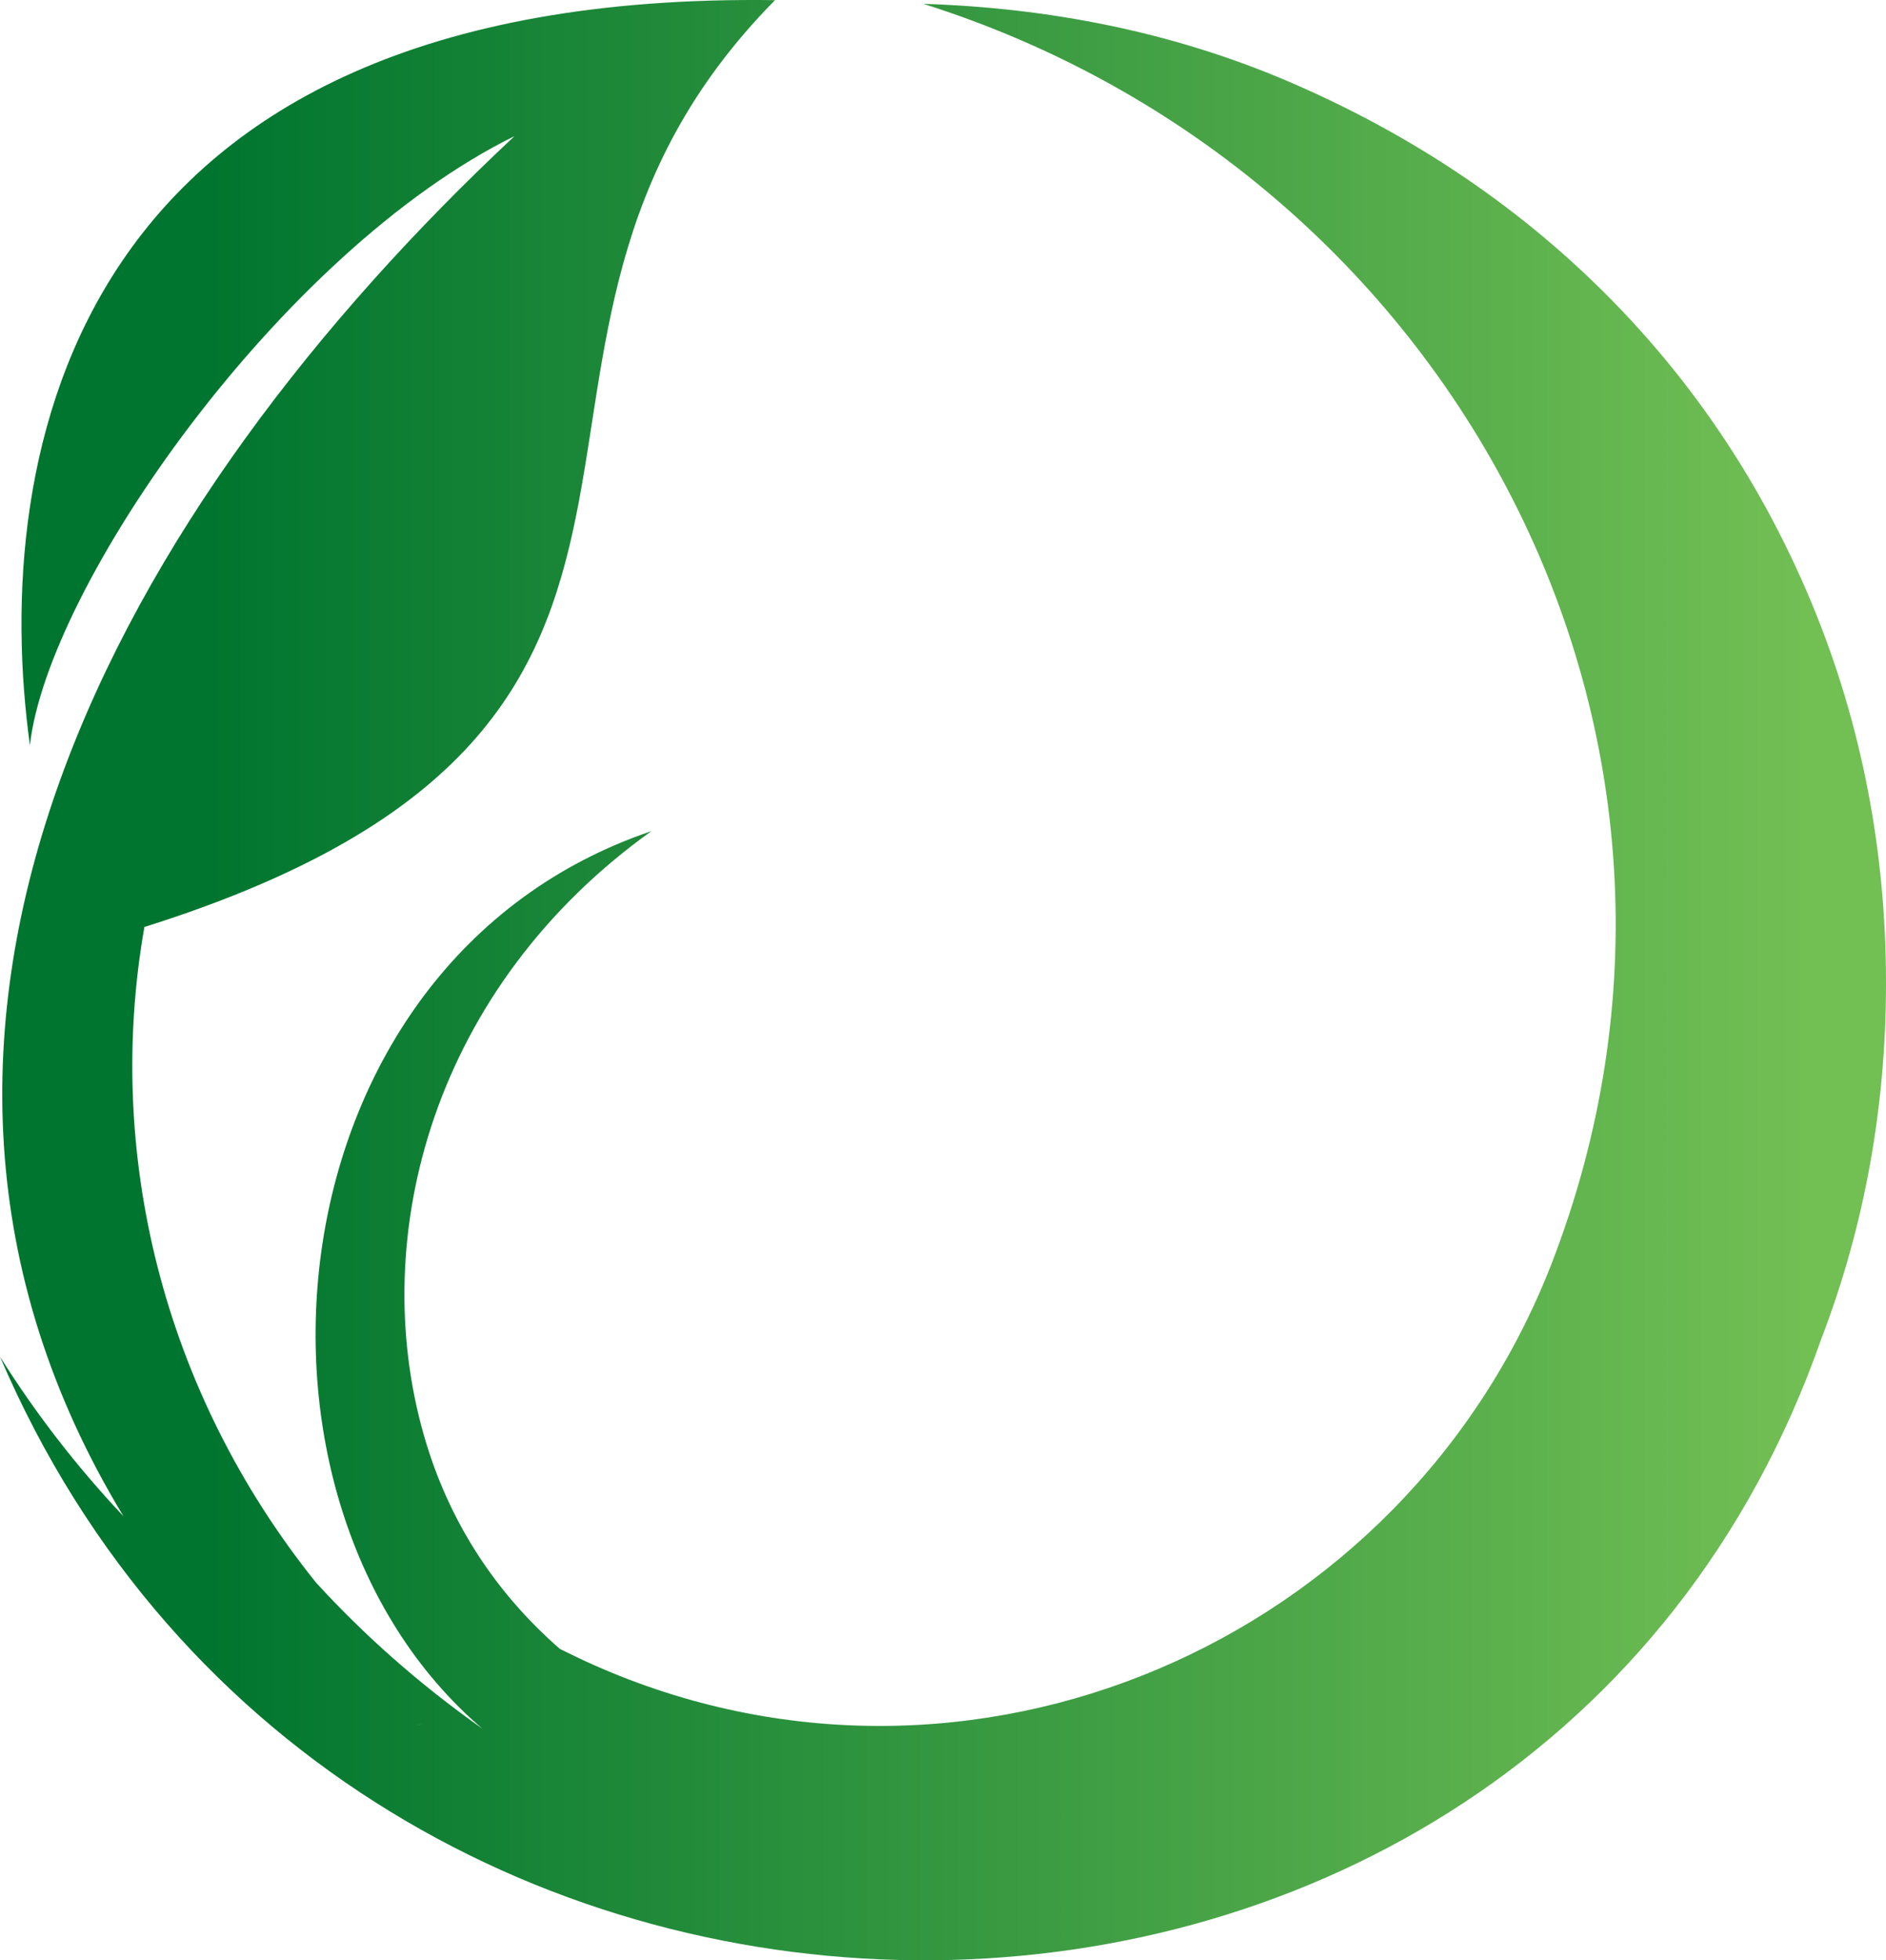 <svg width="77" height="80" viewBox="0 0 77 80" fill="none" xmlns="http://www.w3.org/2000/svg">
<path fill-rule="evenodd" clip-rule="evenodd" d="M73.994 24.683C72.018 19.907 69.204 15.638 65.526 11.967C61.806 8.254 57.439 5.397 52.59 3.32C47.849 1.294 42.826 0.322 37.695 0.156C59.307 6.975 71.695 30.082 63.334 51.602C57.314 67.043 39.571 74.743 24.261 67.957C23.788 67.749 23.314 67.517 22.858 67.292C20.259 65.025 18.316 62.118 17.303 58.563C14.97 50.39 17.718 40.273 26.594 33.919C10.843 39.252 8.834 61.279 19.694 70.548C17.104 68.721 14.845 66.711 12.902 64.585C6.584 56.719 4.293 46.968 5.895 37.831C32.572 29.434 17.61 14.218 31.642 0.006C2.748 -0.393 -0.399 18.661 1.221 30.414C1.935 23.96 11.416 10.281 21.006 5.555C4.932 20.572 -7.082 41.885 5.04 61.877C3.097 59.817 1.403 57.608 0 55.365C14.181 88.497 62.636 88.165 74.36 54.634C76.145 49.983 77 45.116 77 40.124C77 34.791 76.029 29.608 73.994 24.683ZM16.929 70.44C17.046 70.407 17.162 70.374 17.278 70.349Z" fill="url(#paint0_linear_16343_3463)"/>
<defs>
<linearGradient id="paint0_linear_16343_3463" x1="-0.006" y1="39.99" x2="76.998" y2="39.99" gradientUnits="userSpaceOnUse">
<stop offset="0.11" stop-color="#00752F"/>
<stop offset="0.958" stop-color="#72BF54"/>
</linearGradient>
</defs>
</svg>
